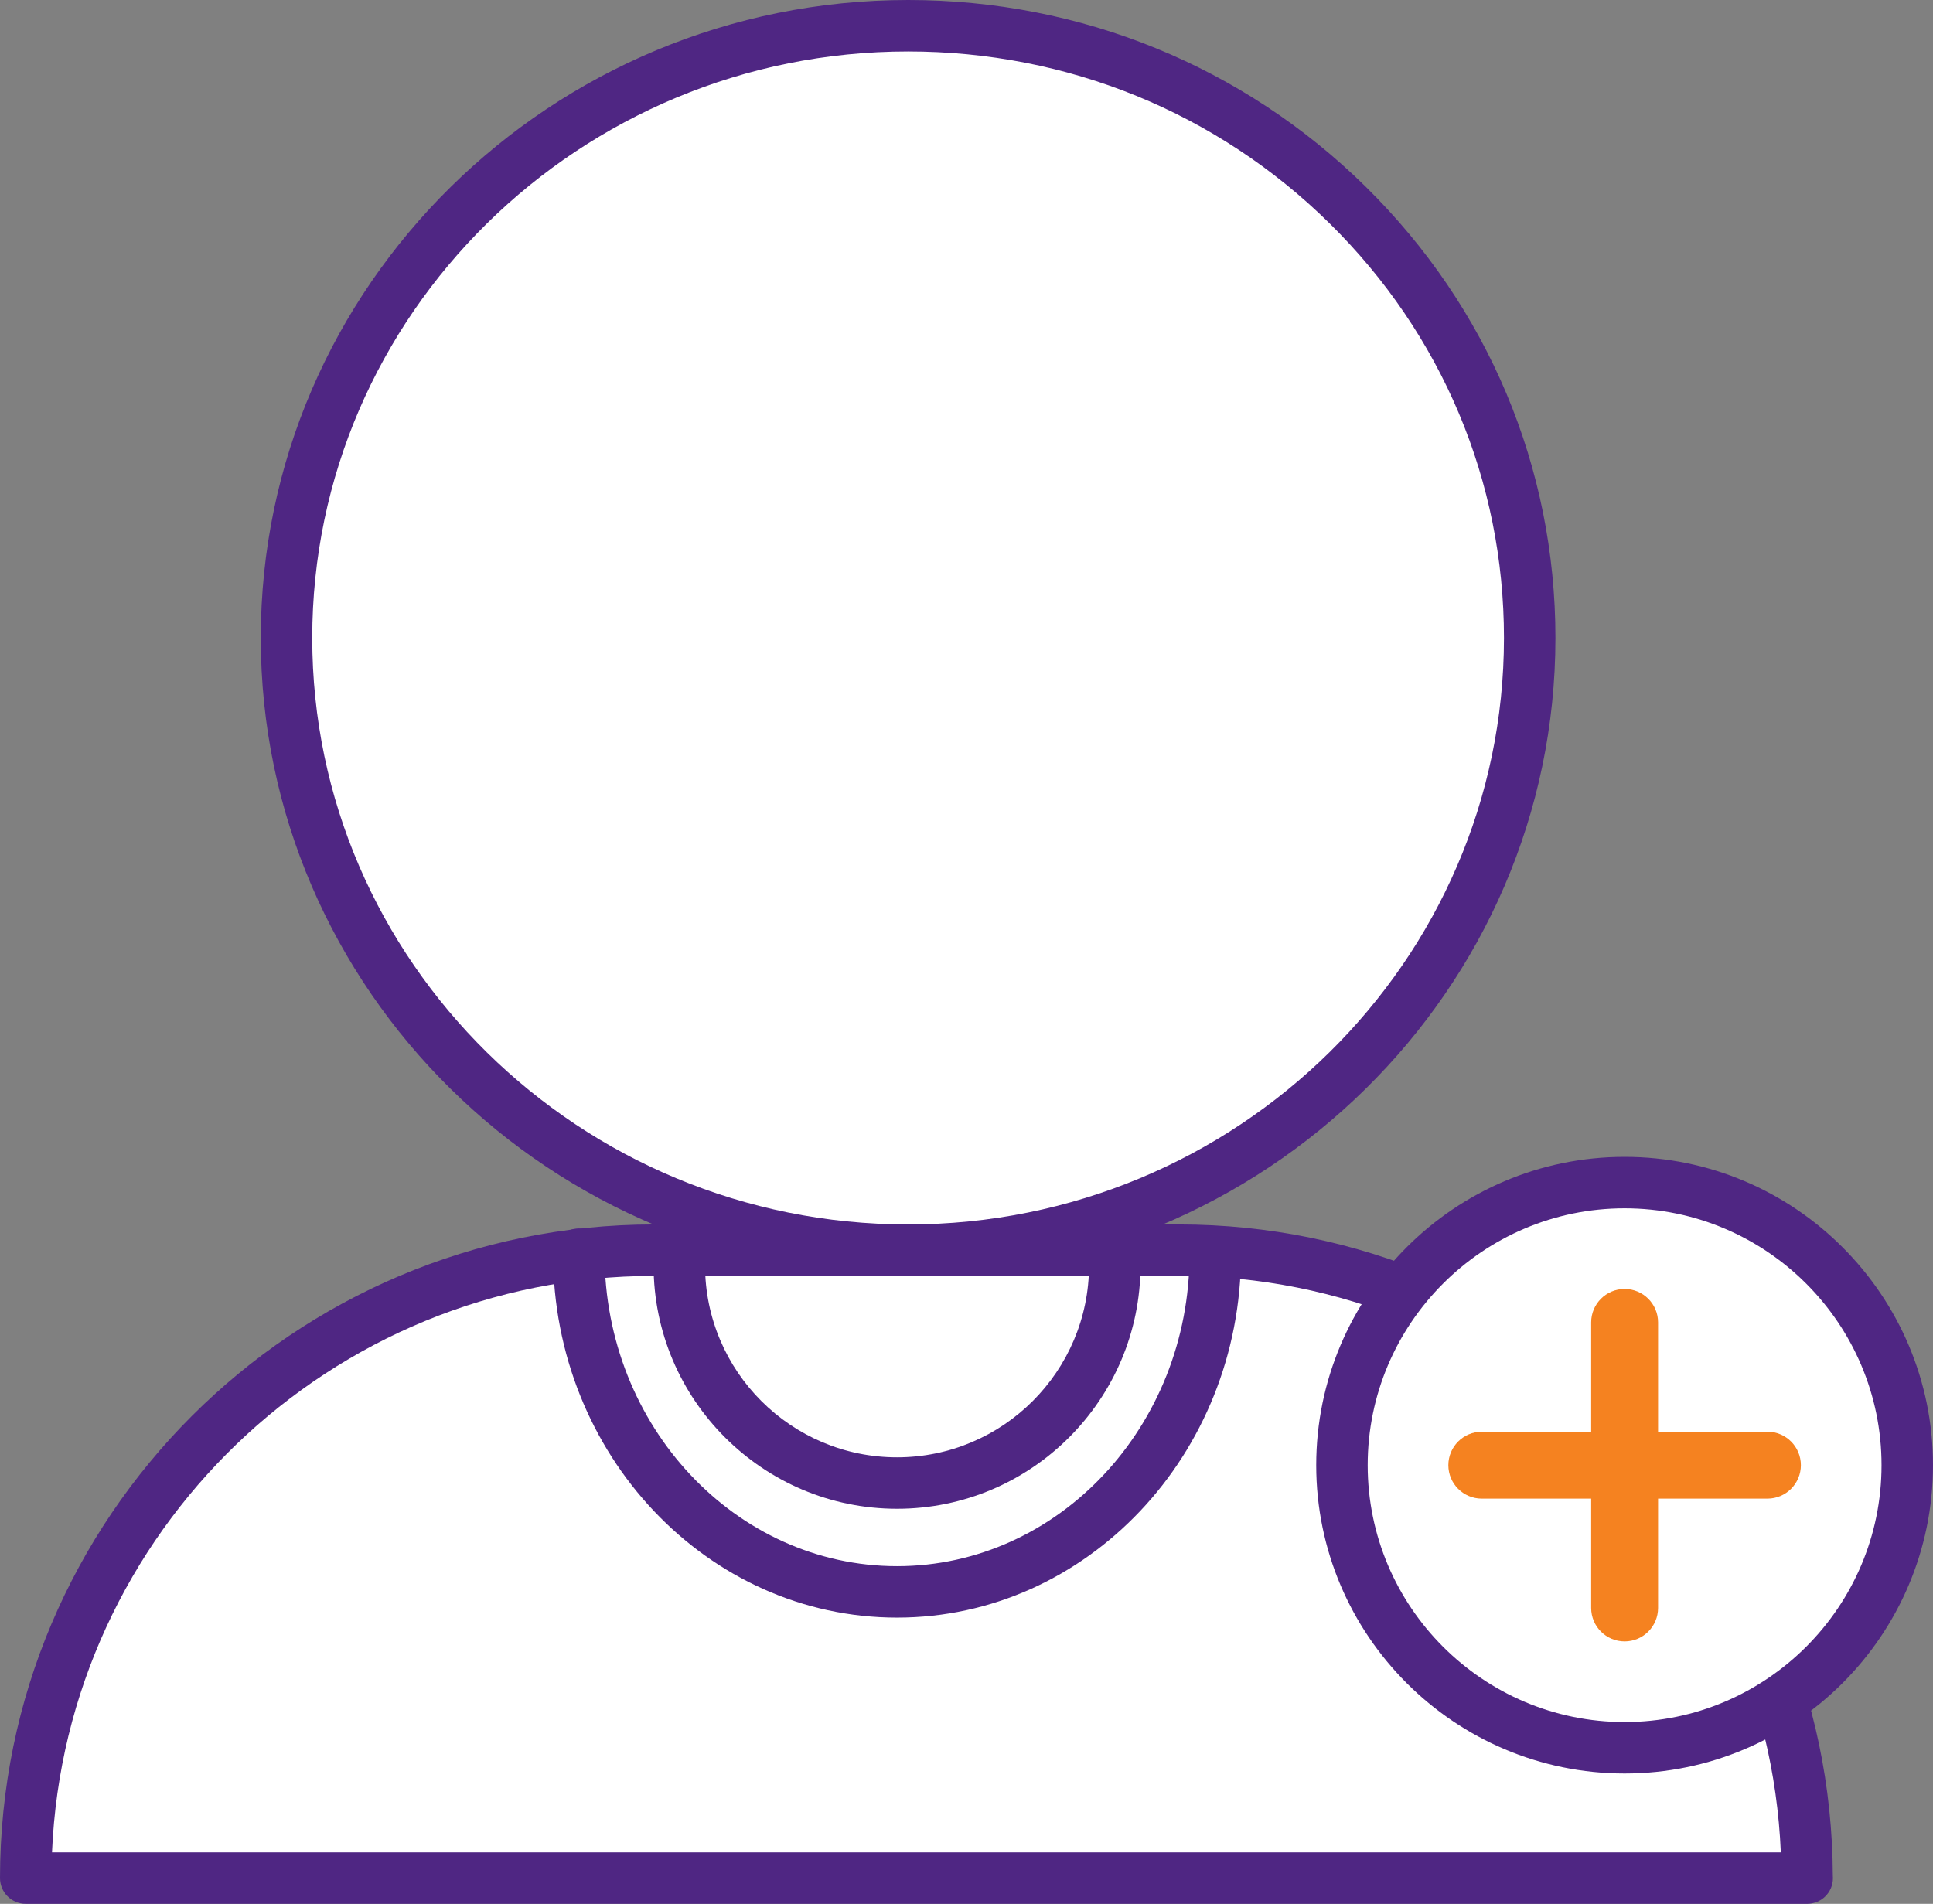 <?xml version="1.0" encoding="utf-8"?>
<!-- Generator: Adobe Illustrator 16.0.0, SVG Export Plug-In . SVG Version: 6.00 Build 0)  -->
<!DOCTYPE svg PUBLIC "-//W3C//DTD SVG 1.1//EN" "http://www.w3.org/Graphics/SVG/1.1/DTD/svg11.dtd">
<svg version="1.1" id="Layer_1" xmlns="http://www.w3.org/2000/svg" xmlns:xlink="http://www.w3.org/1999/xlink" x="0px" y="0px"
	 width="375.59px" height="370px" viewBox="0 0 375.59 370" enable-background="new 0 0 375.59 370"
	 xml:space="preserve">
<rect x="0" y="0" width="375.59" height="370" fill="#808080" stroke="none"/>
<g>
	<path fill="#FFFFFF" d="M5,365c0-67.118,54.915-122.033,122.033-122.033h102.059
		C296.21,242.967,351.125,297.882,351.125,365H5z"/>
	<path fill="#4F2683" d="M351.145,370c-0.005,0-0.013,0-0.02,0H5c-2.761,0-5-2.238-5-5
		c0-70.046,56.987-127.033,127.033-127.033h102.059
		c69.893,0,126.783,56.739,127.032,126.574c0.014,0.151,0.021,0.304,0.021,0.459
		C356.145,367.762,353.906,370,351.145,370z M10.105,360h335.914
		c-2.627-62.224-54.069-112.033-116.928-112.033H127.033
		C64.175,247.967,12.732,297.776,10.105,360z"/>
	<path fill="#FFFFFF" d="M370.59,284.75c0,30.332-24.589,54.921-54.921,54.921
		c-30.333,0-54.922-24.589-54.922-54.921c0-30.333,24.589-54.922,54.922-54.922
		C346.001,229.828,370.59,254.417,370.59,284.75"/>
	<path fill="#4F2683" d="M315.668,344.671c-33.04,0-59.921-26.881-59.921-59.921
		s26.881-59.921,59.921-59.921S375.589,251.71,375.589,284.75
		S348.708,344.671,315.668,344.671z M315.668,234.829
		c-27.526,0-49.921,22.395-49.921,49.921s22.395,49.921,49.921,49.921
		S365.589,312.276,365.589,284.75S343.194,234.829,315.668,234.829z"/>
	<path fill="#F58220" d="M315.669,318.998c-3.59,0-6.5-2.91-6.5-6.5v-55.497
		c0-3.59,2.91-6.5,6.5-6.5s6.5,2.91,6.5,6.5v55.497
		C322.169,316.088,319.259,318.998,315.669,318.998z"/>
	<path fill="#F58220" d="M287.92,291.25c-3.59,0-6.5-2.91-6.5-6.5s2.91-6.5,6.5-6.5l55.497-0.001
		c3.59,0,6.5,2.91,6.5,6.5s-2.91,6.5-6.5,6.5L287.92,291.25z"/>
	<path fill="#4F2683" d="M174.299,293.221c-26.084,0-47.305-21.222-47.305-47.306
		c0-2.762,2.239-5,5-5s5,2.238,5,5c0,20.57,16.735,37.306,37.305,37.306
		c20.571,0,37.307-16.735,37.307-37.306c0-2.762,2.238-5,5-5s5,2.238,5,5
		C221.605,271.999,200.384,293.221,174.299,293.221z"/>
	<path fill="#4F2683" d="M174.3,314.374c-36.851,0-66.831-31.684-66.831-70.628
		c0-2.762,2.239-5,5-5s5,2.238,5,5c0,33.431,25.494,60.628,56.831,60.628
		s56.831-27.197,56.831-60.628c0-2.762,2.238-5,5-5s5,2.238,5,5
		C241.131,282.69,211.15,314.374,174.3,314.374z"/>
	<path fill="#FFFFFF" d="M176.449,242.967c66.707,0,120.777-53.266,120.777-118.987
		C297.229,58.273,243.156,5,176.449,5S55.671,58.273,55.671,123.98
		C55.671,189.701,109.742,242.967,176.449,242.967"/>
	<path fill="#4F2683" d="M176.449,247.967c-69.354,0-125.778-55.62-125.778-123.987
		C50.671,55.617,107.095,0,176.449,0c33.583,0,65.16,12.887,88.913,36.288
		c23.773,23.42,36.865,54.563,36.864,87.692
		C302.227,192.347,245.803,247.967,176.449,247.967z M176.449,10
		c-63.84,0-115.778,51.131-115.778,113.98c0,62.852,51.938,113.987,115.778,113.987
		c63.84,0,115.777-51.135,115.777-113.987c0.001-30.43-12.032-59.043-33.882-80.568
		C236.474,21.866,207.39,10,176.449,10z"/>
</g>
</svg>
